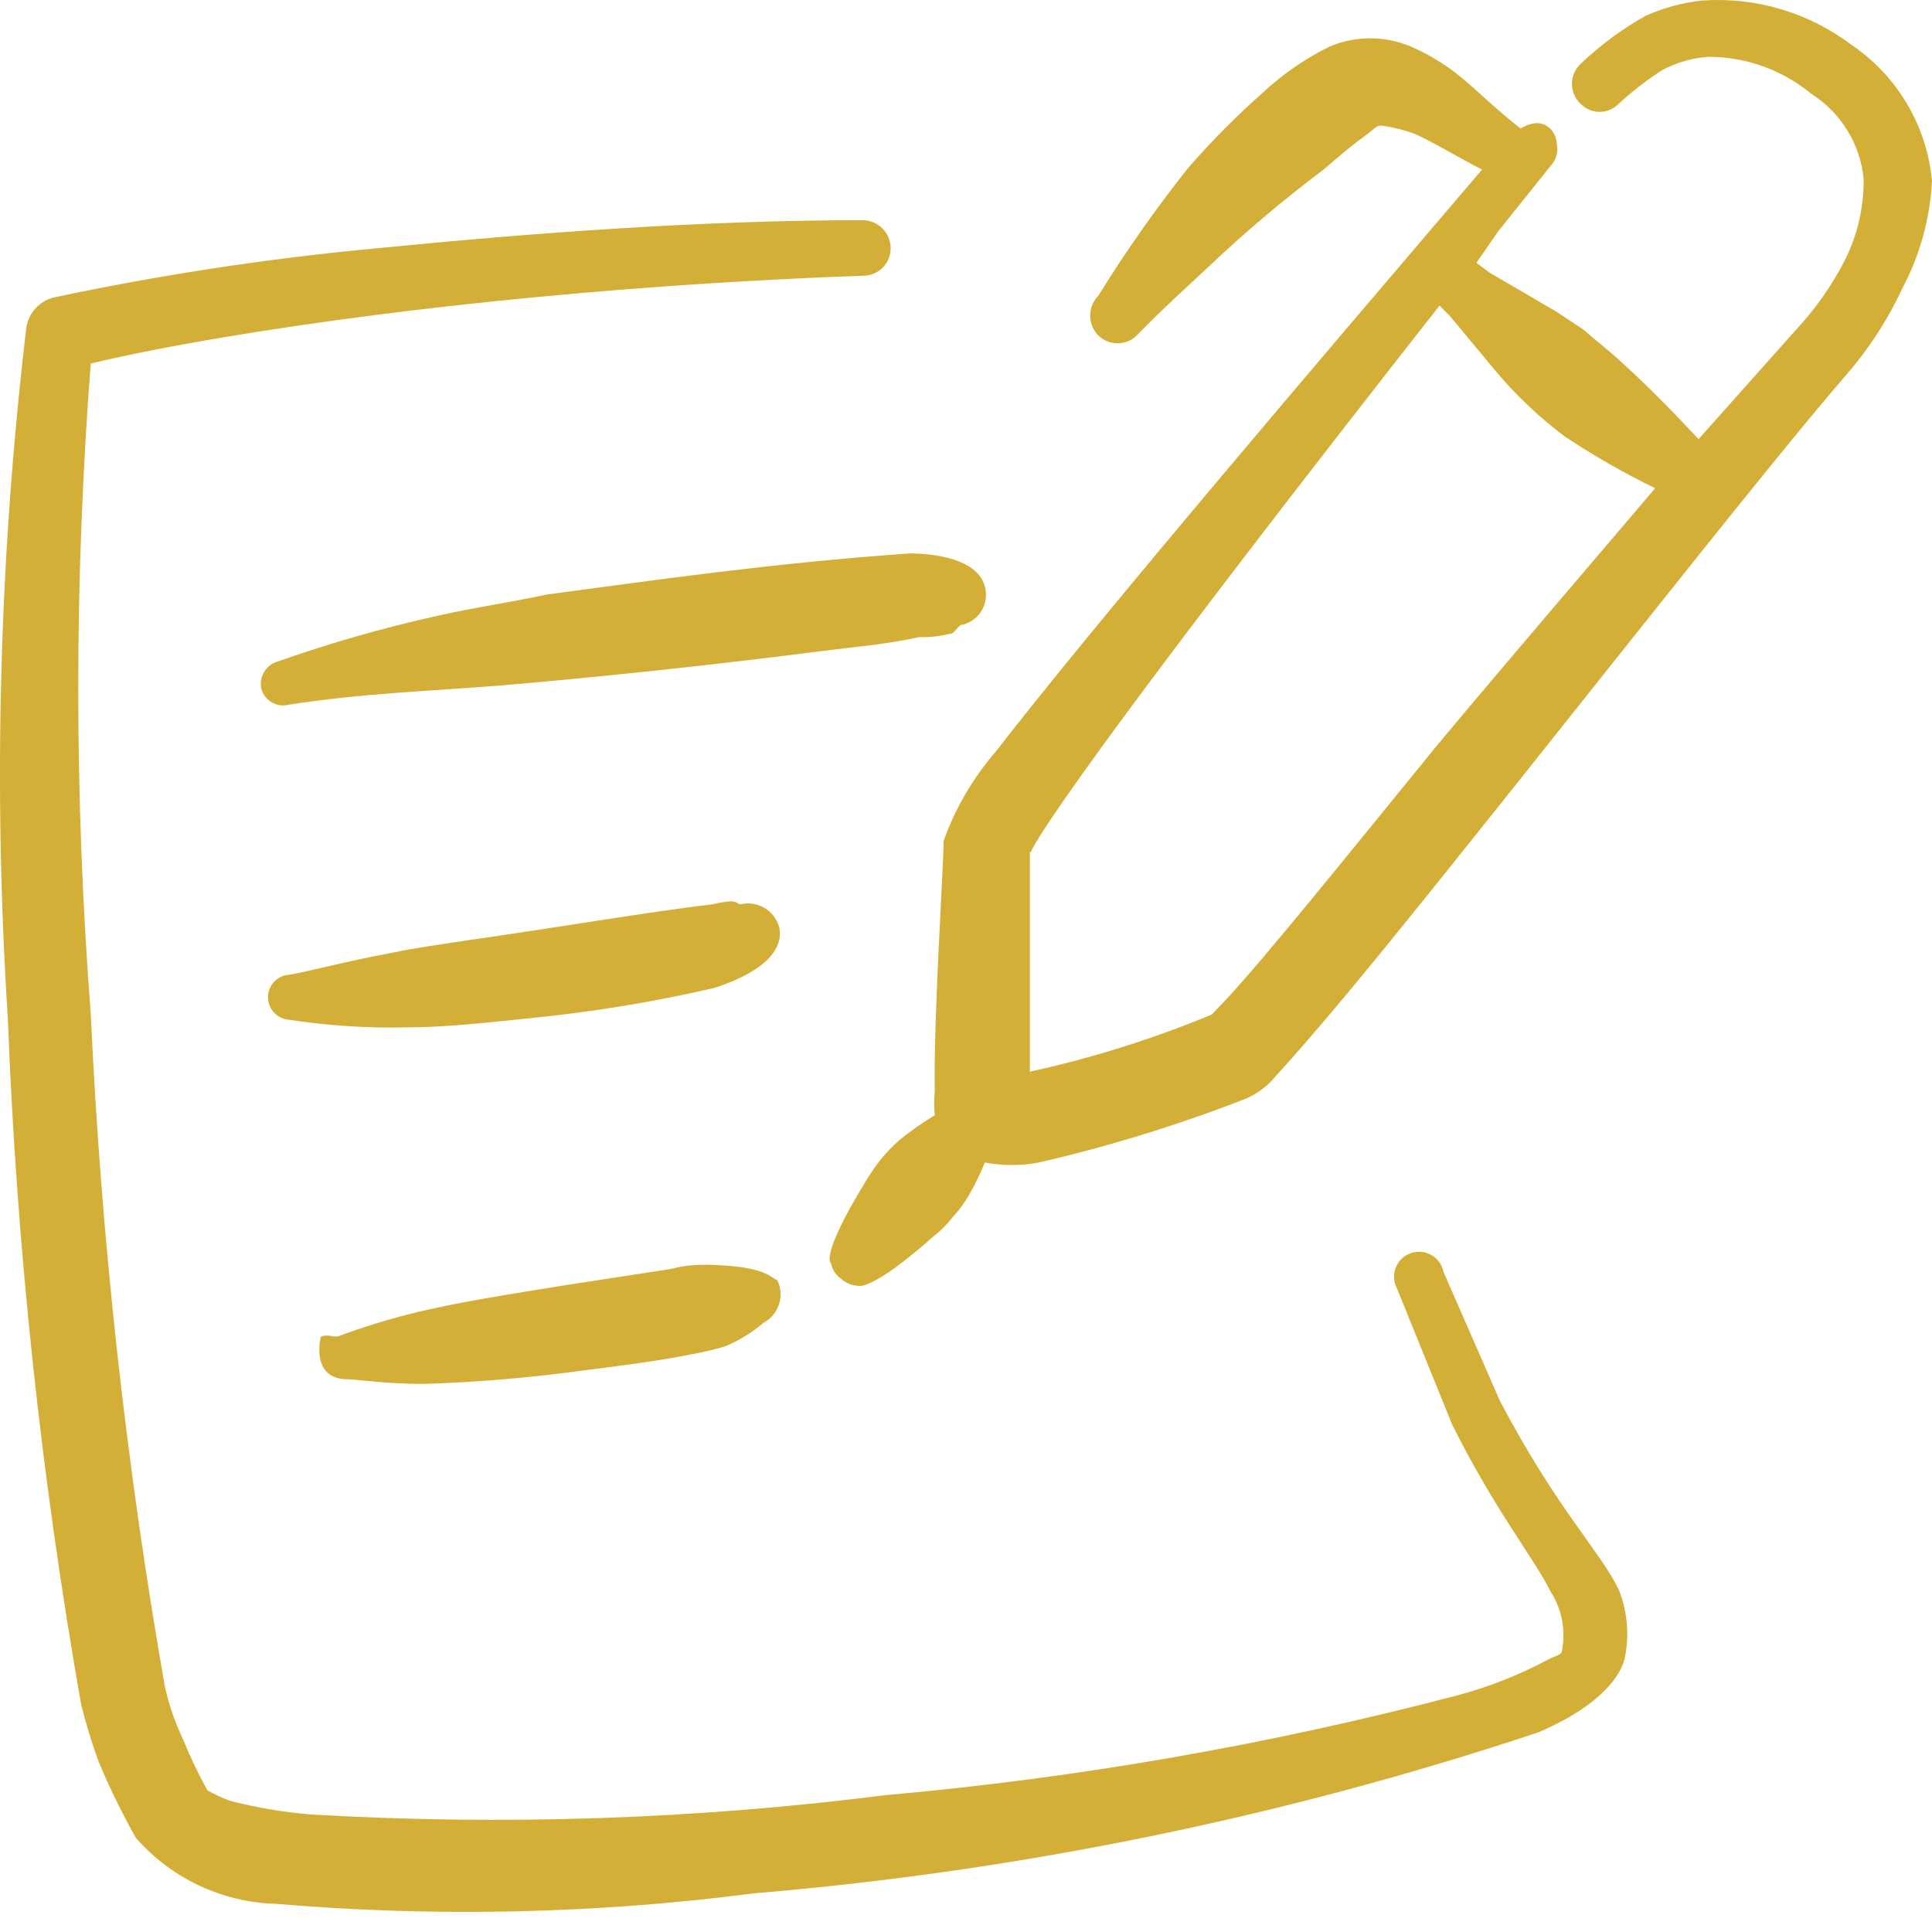 <svg width="34" height="34" viewBox="0 0 34 34" fill="none" xmlns="http://www.w3.org/2000/svg">
<path fill-rule="evenodd" clip-rule="evenodd" d="M32.583 0.789C31.828 0.219 30.892 -0.058 29.948 0.01C29.608 0.047 29.273 0.138 28.958 0.279C28.541 0.513 28.156 0.799 27.811 1.129C27.741 1.197 27.693 1.284 27.673 1.379C27.654 1.475 27.664 1.574 27.702 1.663C27.727 1.724 27.764 1.777 27.811 1.822C27.854 1.868 27.907 1.905 27.966 1.93C28.024 1.956 28.087 1.969 28.151 1.969C28.214 1.969 28.277 1.956 28.336 1.93C28.394 1.905 28.447 1.868 28.491 1.822C28.725 1.607 28.975 1.414 29.241 1.241C29.495 1.102 29.775 1.02 30.063 1C30.725 0.999 31.367 1.23 31.877 1.652C32.135 1.815 32.352 2.035 32.511 2.296C32.671 2.556 32.769 2.849 32.797 3.154C32.801 3.645 32.69 4.131 32.471 4.57C32.242 5.019 31.952 5.434 31.607 5.803L29.892 7.728C29.467 7.275 29.028 6.821 28.56 6.396C28.334 6.184 28.093 6 27.866 5.801L27.398 5.49L26.209 4.795L25.982 4.625L26.364 4.073L27.328 2.87C27.361 2.823 27.384 2.771 27.396 2.715C27.409 2.659 27.409 2.601 27.398 2.544C27.398 2.332 27.186 2.006 26.761 2.261C26.35 1.949 25.996 1.581 25.599 1.269C25.359 1.088 25.098 0.936 24.822 0.816C24.597 0.723 24.357 0.674 24.113 0.674C23.87 0.674 23.629 0.723 23.405 0.816C22.97 1.03 22.569 1.308 22.215 1.638C21.747 2.053 21.308 2.497 20.898 2.969C20.331 3.685 19.807 4.431 19.326 5.208C19.236 5.3 19.185 5.425 19.185 5.555C19.185 5.684 19.236 5.809 19.326 5.902C19.417 5.992 19.539 6.042 19.666 6.042C19.794 6.042 19.916 5.992 20.006 5.902C20.431 5.463 20.871 5.066 21.296 4.669C21.929 4.07 22.595 3.508 23.293 2.984C23.491 2.814 23.732 2.601 23.987 2.417C24.242 2.233 24.214 2.19 24.37 2.219C24.553 2.247 24.732 2.294 24.907 2.36C25.303 2.544 25.686 2.785 26.082 2.984L25.587 3.564C23.617 5.873 19.298 10.928 17.527 13.223C17.126 13.686 16.814 14.219 16.607 14.795C16.607 15.192 16.422 18.038 16.451 19.2C16.435 19.341 16.435 19.483 16.451 19.625C16.233 19.757 16.026 19.903 15.827 20.064C15.705 20.171 15.592 20.289 15.489 20.418C15.391 20.544 15.301 20.676 15.22 20.815C14.441 22.088 14.611 22.23 14.625 22.23C14.644 22.338 14.705 22.435 14.795 22.499C14.876 22.575 14.981 22.62 15.092 22.627C15.092 22.627 15.305 22.754 16.424 21.762C16.551 21.663 16.665 21.55 16.764 21.422C16.872 21.305 16.966 21.178 17.047 21.04C17.156 20.854 17.25 20.66 17.331 20.459C17.643 20.517 17.965 20.517 18.28 20.459C19.504 20.176 20.703 19.808 21.877 19.354C22.11 19.263 22.316 19.111 22.471 18.915C22.826 18.532 23.52 17.725 24.384 16.664C26.874 13.604 30.855 8.493 32.456 6.637C32.868 6.17 33.212 5.645 33.476 5.079C33.787 4.493 33.966 3.846 34 3.183C33.955 2.704 33.805 2.241 33.56 1.827C33.315 1.413 32.982 1.059 32.583 0.789ZM21.595 17.571L21.325 17.854C20.288 18.284 19.221 18.619 18.124 18.86V14.992C18.251 14.992 17.245 15.687 25.333 5.378L25.517 5.562L26.282 6.483C26.653 6.933 27.074 7.334 27.543 7.685C28.051 8.023 28.579 8.325 29.128 8.592C27.924 10.009 26.536 11.624 25.261 13.152C23.704 15.065 22.289 16.821 21.595 17.571Z" fill="#D4AF37"/>
<path fill-rule="evenodd" clip-rule="evenodd" d="M26.395 24.651L25.404 22.385C25.392 22.323 25.366 22.264 25.33 22.213C25.293 22.162 25.246 22.119 25.192 22.088C25.137 22.056 25.076 22.037 25.014 22.031C24.951 22.025 24.888 22.033 24.828 22.053C24.739 22.084 24.662 22.143 24.609 22.222C24.556 22.3 24.529 22.394 24.534 22.488C24.536 22.552 24.553 22.613 24.582 22.669L25.559 25.078C26.324 26.606 26.976 27.386 27.288 28.009C27.488 28.319 27.559 28.695 27.486 29.057C27.486 29.128 27.344 29.142 27.203 29.227C26.706 29.489 26.186 29.692 25.644 29.836C22.348 30.702 18.984 31.289 15.589 31.591C12.232 32.017 8.842 32.13 5.463 31.931C4.985 31.891 4.511 31.811 4.046 31.691C3.91 31.64 3.777 31.578 3.65 31.506C3.485 31.209 3.338 30.901 3.211 30.586C3.072 30.292 2.967 29.983 2.899 29.665C2.214 25.755 1.78 21.805 1.597 17.84C1.304 14.031 1.304 10.206 1.597 6.397C2.914 6.085 4.699 5.787 6.696 5.532C9.373 5.192 12.361 4.952 15.193 4.852C15.257 4.853 15.321 4.84 15.38 4.815C15.44 4.789 15.493 4.753 15.538 4.706C15.583 4.66 15.618 4.605 15.642 4.545C15.665 4.485 15.676 4.421 15.674 4.357C15.67 4.228 15.617 4.105 15.524 4.015C15.431 3.925 15.307 3.875 15.178 3.875C12.345 3.875 9.329 4.102 6.611 4.371C4.707 4.549 2.816 4.838 0.945 5.235C0.823 5.266 0.712 5.332 0.627 5.425C0.541 5.519 0.485 5.634 0.464 5.759C-0.014 9.796 -0.123 13.868 0.138 17.925C0.293 21.972 0.724 26.003 1.427 29.991C1.512 30.337 1.616 30.677 1.739 31.011C1.93 31.467 2.148 31.911 2.39 32.342C2.699 32.696 3.077 32.981 3.501 33.181C3.926 33.381 4.387 33.491 4.855 33.504C7.657 33.743 10.476 33.681 13.266 33.32C17.965 32.926 22.6 31.975 27.074 30.486C28.037 30.076 28.49 29.58 28.59 29.197C28.677 28.79 28.642 28.367 28.49 27.979C28.151 27.285 27.401 26.564 26.395 24.651Z" fill="#D4AF37"/>
<path fill-rule="evenodd" clip-rule="evenodd" d="M13.705 16.295C13.662 16.16 13.57 16.045 13.447 15.974C13.324 15.903 13.178 15.882 13.039 15.913C12.926 15.913 13.039 15.8 12.544 15.913C11.453 16.041 9.712 16.338 8.21 16.55C7.757 16.621 7.318 16.678 6.921 16.763C6.002 16.933 5.307 17.131 5.038 17.16C4.948 17.177 4.866 17.225 4.807 17.297C4.748 17.368 4.716 17.457 4.716 17.549C4.716 17.641 4.748 17.731 4.807 17.802C4.866 17.873 4.948 17.921 5.038 17.939C5.748 18.05 6.461 18.097 7.177 18.08C7.815 18.08 8.594 17.995 9.26 17.925C10.375 17.818 11.482 17.638 12.573 17.386C13.607 17.046 13.792 16.607 13.707 16.295M7.73 10.83C6.769 11.042 5.825 11.311 4.897 11.638C4.795 11.664 4.707 11.729 4.652 11.819C4.596 11.909 4.577 12.016 4.599 12.119C4.626 12.22 4.691 12.307 4.782 12.36C4.872 12.413 4.979 12.428 5.081 12.402C6.342 12.204 7.56 12.162 8.835 12.062C10.727 11.898 12.615 11.695 14.498 11.453C15.037 11.383 15.604 11.34 16.17 11.213C16.352 11.217 16.532 11.198 16.709 11.156C16.794 11.156 16.822 11.057 16.907 11C17.045 10.976 17.168 10.899 17.25 10.785C17.332 10.671 17.367 10.53 17.346 10.391C17.261 9.739 16.128 9.739 16.014 9.739C13.592 9.909 11.538 10.207 9.627 10.462C8.975 10.603 8.353 10.688 7.73 10.83ZM12.488 22.258C12.304 22.258 12.078 22.258 11.822 22.329L9.981 22.612C9.018 22.768 7.998 22.924 7.218 23.122C6.788 23.231 6.363 23.363 5.945 23.519H5.86C5.791 23.498 5.717 23.498 5.647 23.519C5.647 23.519 5.463 24.213 6.044 24.27C6.285 24.27 6.752 24.355 7.461 24.355C8.409 24.324 9.354 24.244 10.294 24.114C10.987 24.029 11.709 23.93 12.177 23.831C12.378 23.797 12.576 23.75 12.772 23.689C13.013 23.587 13.238 23.448 13.438 23.278C13.567 23.209 13.665 23.091 13.71 22.951C13.755 22.811 13.743 22.659 13.678 22.527C13.551 22.485 13.494 22.286 12.488 22.258Z" fill="#D4AF37"/>
</svg>
